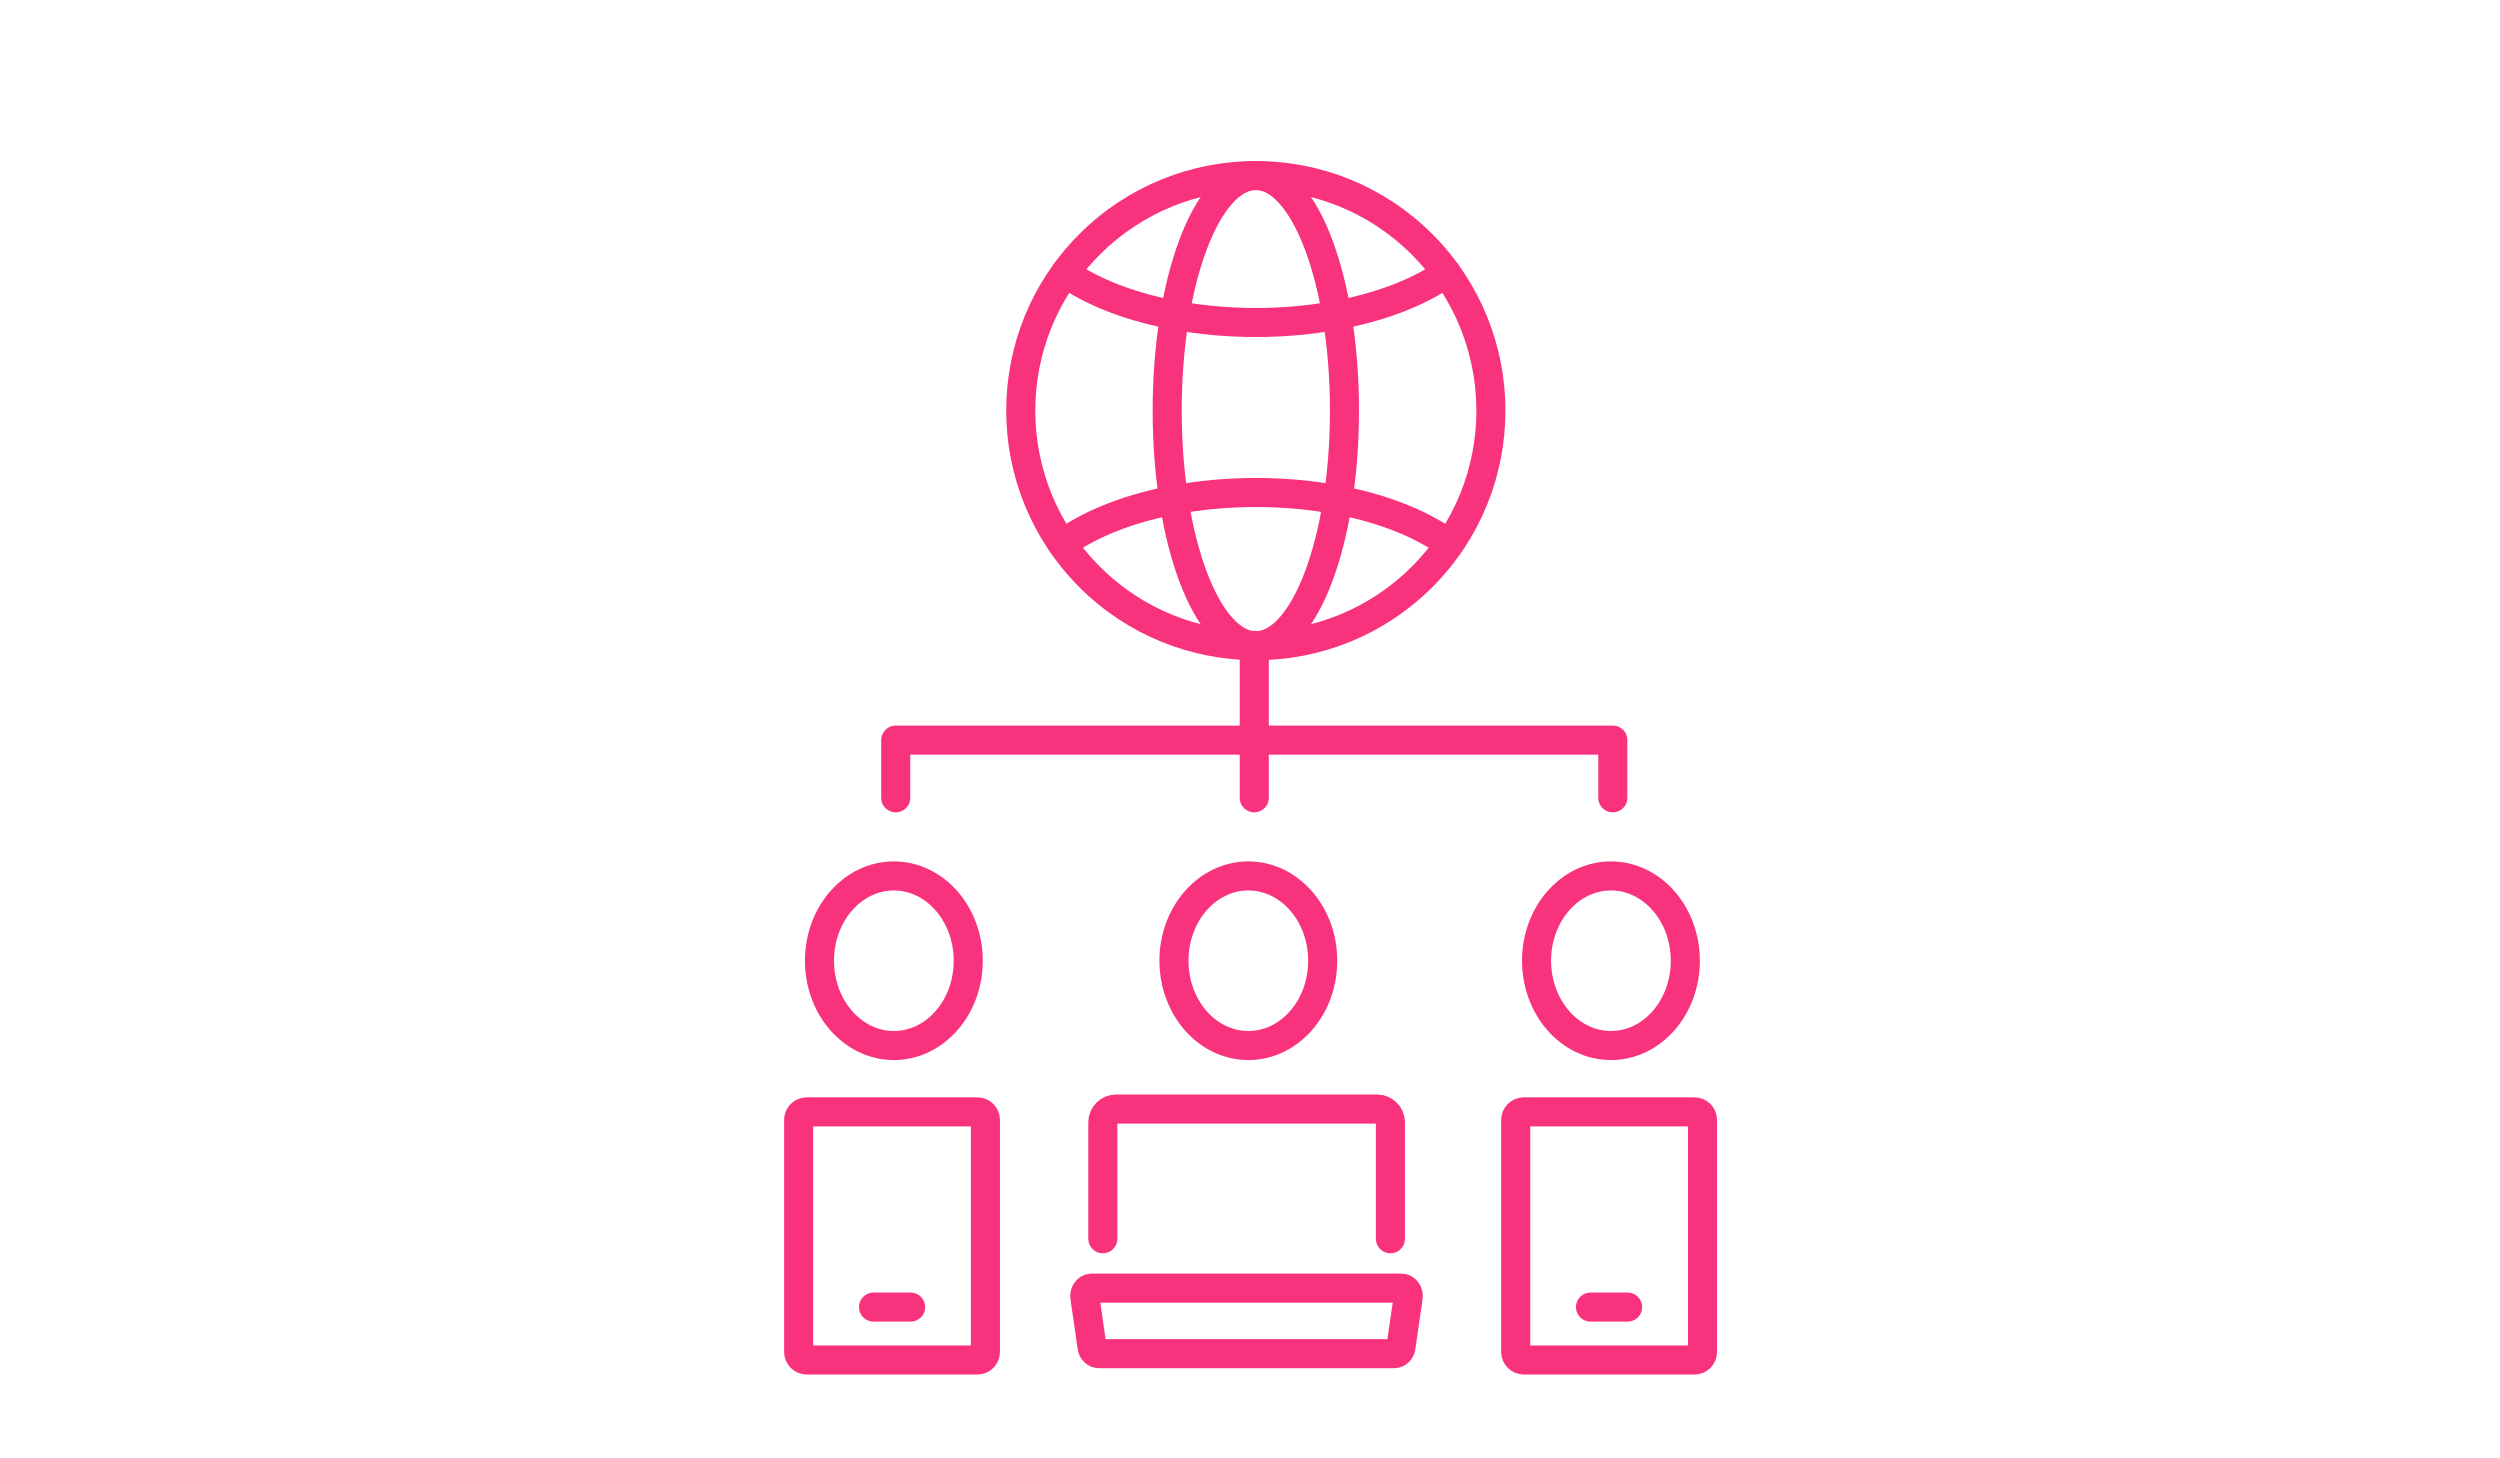 <svg height="140" viewBox="0 0 240 140" width="240" xmlns="http://www.w3.org/2000/svg"><g fill="none" stroke="#f9327e" stroke-linecap="round" stroke-linejoin="round" stroke-width="2.79"><path d="m136.52 55.38c8.81-8.81 8.81-23.1 0-31.92-8.81-8.81-23.1-8.81-31.92 0-8.81 8.81-8.81 23.1 0 31.92 8.81 8.81 23.1 8.81 31.92 0z"/><path d="m120.56 61.99c4.7 0 8.51-10.1 8.51-22.57s-3.81-22.57-8.51-22.57-8.51 10.1-8.51 22.57 3.81 22.57 8.51 22.57z"/><path d="m101.98 52.23c2.5-1.84 6.03-3.28 10.16-4.13.02 0 .05-.01.06-.01.08-.02.15-.03.23-.04.09-.02.17-.03.26-.05 2.44-.47 5.1-.72 7.87-.72s5.42.25 7.86.72c.09.02.17.03.26.05.08.01.15.03.22.04.02 0 .05 0 .07.01 4.13.84 7.66 2.29 10.16 4.13"/><path d="m138.86 26.21c-2.48 1.74-5.9 3.11-9.88 3.92-.03 0-.05.01-.08.02-.09.02-.19.04-.29.06-.09.02-.19.04-.28.05-2.42.45-5.04.7-7.77.7s-5.35-.25-7.77-.7c-.09-.02-.18-.04-.27-.05-.1-.01-.2-.04-.3-.06-.02 0-.05-.01-.07-.02-3.99-.8-7.41-2.18-9.89-3.92"/><path d="m120.41 61.95v9.1"/><path d="m154.83 76.59v-5.54h-68.84v5.54"/><path d="m120.41 71.05v5.54"/><path d="m119.84 100.37c3.95 0 7.14-3.64 7.14-8.14s-3.2-8.14-7.14-8.14-7.14 3.64-7.14 8.14 3.2 8.14 7.14 8.14z"/><path d="m85.81 100.37c3.95 0 7.14-3.64 7.14-8.14s-3.2-8.14-7.14-8.14-7.14 3.64-7.14 8.14 3.2 8.14 7.14 8.14z"/><path d="m154.65 100.37c3.95 0 7.14-3.64 7.14-8.14s-3.2-8.14-7.14-8.14-7.14 3.64-7.14 8.14 3.2 8.14 7.14 8.14z"/><path d="m133.48 118.92v-11.18c0-.7-.57-1.27-1.27-1.27h-25.07c-.7 0-1.27.57-1.27 1.27v11.18"/><path d="m104.8 123.66c-.42 0-.73.43-.65.9l.69 4.78c.06.35.34.61.65.61h28.35c.32 0 .59-.25.65-.61l.69-4.78c.08-.47-.23-.9-.65-.9z"/><path d="m93.83 106.74h-16.39c-.43 0-.77.35-.77.77v22.28c0 .43.35.77.77.77h16.39c.43 0 .77-.35.77-.77v-22.28c0-.43-.35-.77-.77-.77z"/><path d="m83.86 125.48h3.56"/><path d="m162.67 106.74h-16.39c-.43 0-.77.35-.77.77v22.28c0 .43.35.77.77.77h16.39c.43 0 .77-.35.77-.77v-22.28c0-.43-.35-.77-.77-.77z"/><path d="m152.69 125.48h3.56"/></g></svg>
